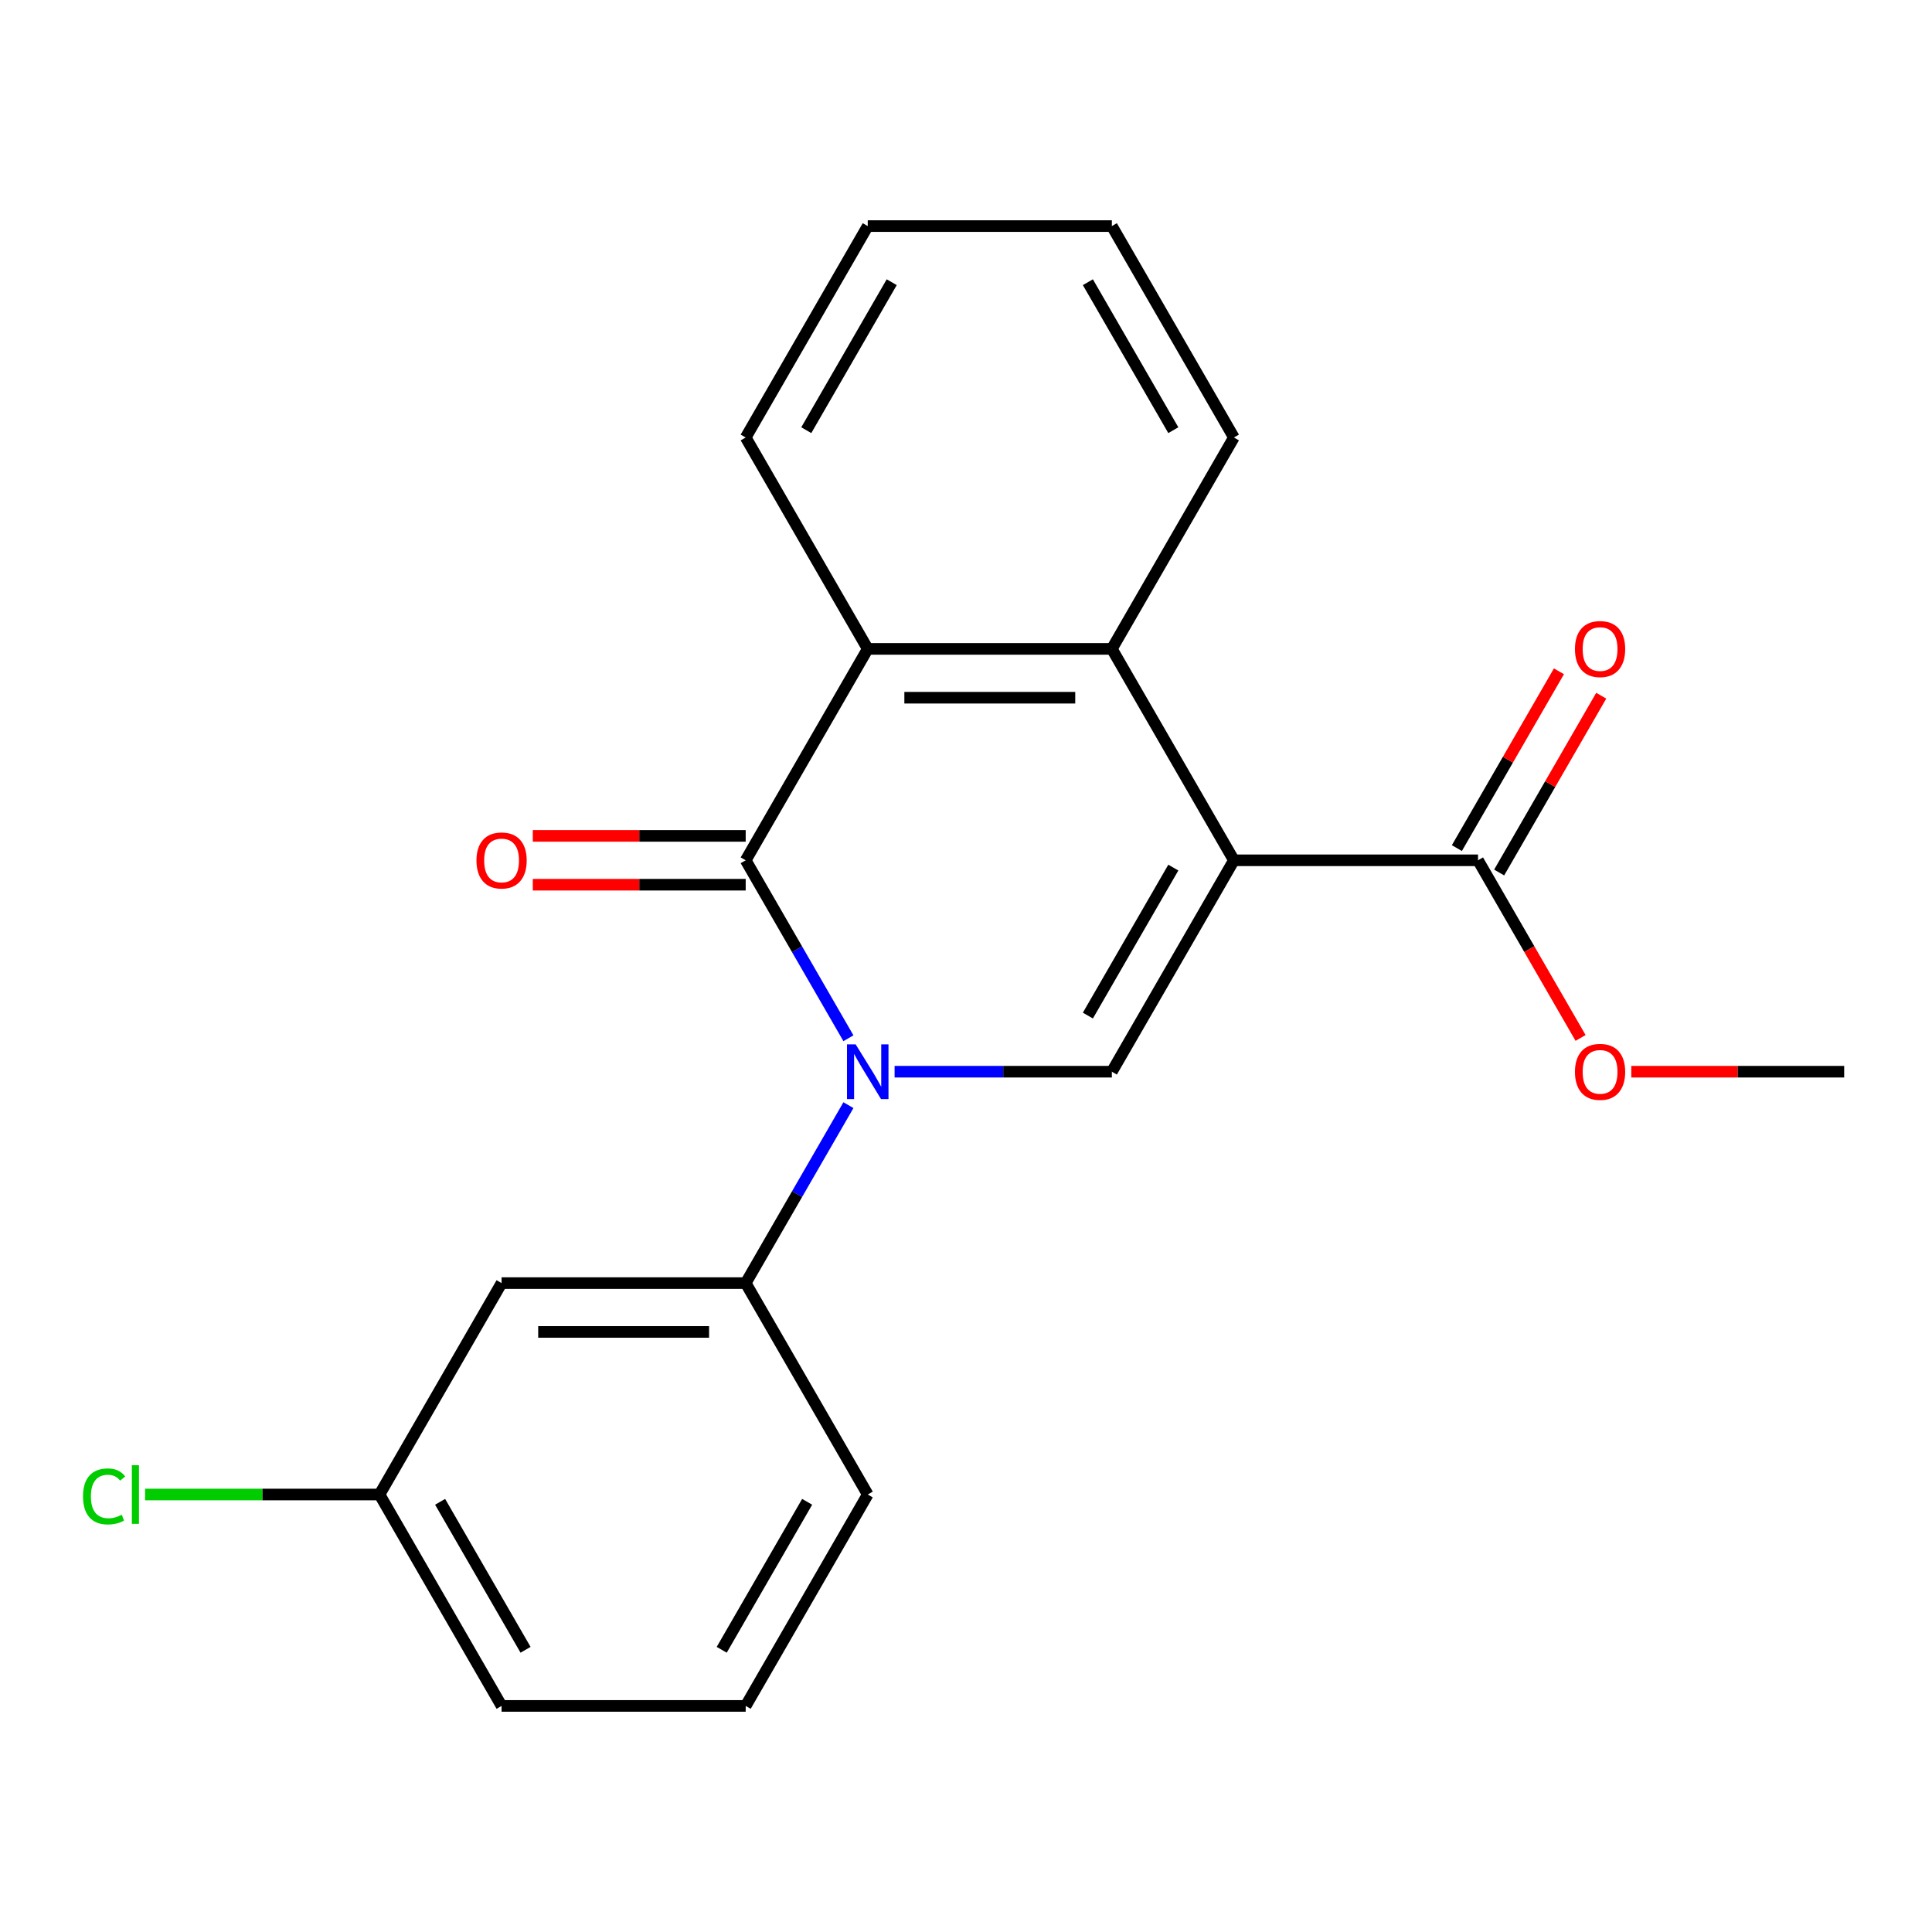 <?xml version='1.0' encoding='iso-8859-1'?>
<svg version='1.1' baseProfile='full'
              xmlns='http://www.w3.org/2000/svg'
                      xmlns:rdkit='http://www.rdkit.org/xml'
                      xmlns:xlink='http://www.w3.org/1999/xlink'
                  xml:space='preserve'
width='1000px' height='1000px' viewBox='0 0 1000 1000'>
<!-- END OF HEADER -->
<rect style='opacity:1.0;fill:#FFFFFF;stroke:none' width='1000' height='1000' x='0' y='0'> </rect>
<path class='bond-2' d='M 638.669,445.289 L 575.494,554.711' style='fill:none;fill-rule:evenodd;stroke:#000000;stroke-width:6px;stroke-linecap:butt;stroke-linejoin:miter;stroke-opacity:1' />
<path class='bond-2' d='M 607.308,449.067 L 563.085,525.663' style='fill:none;fill-rule:evenodd;stroke:#000000;stroke-width:6px;stroke-linecap:butt;stroke-linejoin:miter;stroke-opacity:1' />
<path class='bond-3' d='M 638.669,445.289 L 575.494,335.866' style='fill:none;fill-rule:evenodd;stroke:#000000;stroke-width:6px;stroke-linecap:butt;stroke-linejoin:miter;stroke-opacity:1' />
<path class='bond-5' d='M 638.669,445.289 L 765.02,445.289' style='fill:none;fill-rule:evenodd;stroke:#000000;stroke-width:6px;stroke-linecap:butt;stroke-linejoin:miter;stroke-opacity:1' />
<path class='bond-0' d='M 463.042,554.711 L 519.268,554.711' style='fill:none;fill-rule:evenodd;stroke:#0000FF;stroke-width:6px;stroke-linecap:butt;stroke-linejoin:miter;stroke-opacity:1' />
<path class='bond-0' d='M 519.268,554.711 L 575.494,554.711' style='fill:none;fill-rule:evenodd;stroke:#000000;stroke-width:6px;stroke-linecap:butt;stroke-linejoin:miter;stroke-opacity:1' />
<path class='bond-6' d='M 439.144,572.03 L 412.556,618.082' style='fill:none;fill-rule:evenodd;stroke:#0000FF;stroke-width:6px;stroke-linecap:butt;stroke-linejoin:miter;stroke-opacity:1' />
<path class='bond-6' d='M 412.556,618.082 L 385.968,664.134' style='fill:none;fill-rule:evenodd;stroke:#000000;stroke-width:6px;stroke-linecap:butt;stroke-linejoin:miter;stroke-opacity:1' />
<path class='bond-21' d='M 439.144,537.393 L 412.556,491.341' style='fill:none;fill-rule:evenodd;stroke:#0000FF;stroke-width:6px;stroke-linecap:butt;stroke-linejoin:miter;stroke-opacity:1' />
<path class='bond-21' d='M 412.556,491.341 L 385.968,445.289' style='fill:none;fill-rule:evenodd;stroke:#000000;stroke-width:6px;stroke-linecap:butt;stroke-linejoin:miter;stroke-opacity:1' />
<path class='bond-1' d='M 385.968,445.289 L 449.143,335.866' style='fill:none;fill-rule:evenodd;stroke:#000000;stroke-width:6px;stroke-linecap:butt;stroke-linejoin:miter;stroke-opacity:1' />
<path class='bond-8' d='M 385.968,432.654 L 330.872,432.654' style='fill:none;fill-rule:evenodd;stroke:#000000;stroke-width:6px;stroke-linecap:butt;stroke-linejoin:miter;stroke-opacity:1' />
<path class='bond-8' d='M 330.872,432.654 L 275.776,432.654' style='fill:none;fill-rule:evenodd;stroke:#FF0000;stroke-width:6px;stroke-linecap:butt;stroke-linejoin:miter;stroke-opacity:1' />
<path class='bond-8' d='M 385.968,457.924 L 330.872,457.924' style='fill:none;fill-rule:evenodd;stroke:#000000;stroke-width:6px;stroke-linecap:butt;stroke-linejoin:miter;stroke-opacity:1' />
<path class='bond-8' d='M 330.872,457.924 L 275.776,457.924' style='fill:none;fill-rule:evenodd;stroke:#FF0000;stroke-width:6px;stroke-linecap:butt;stroke-linejoin:miter;stroke-opacity:1' />
<path class='bond-4' d='M 575.494,335.866 L 449.143,335.866' style='fill:none;fill-rule:evenodd;stroke:#000000;stroke-width:6px;stroke-linecap:butt;stroke-linejoin:miter;stroke-opacity:1' />
<path class='bond-4' d='M 556.541,361.136 L 468.096,361.136' style='fill:none;fill-rule:evenodd;stroke:#000000;stroke-width:6px;stroke-linecap:butt;stroke-linejoin:miter;stroke-opacity:1' />
<path class='bond-13' d='M 575.494,335.866 L 638.669,226.443' style='fill:none;fill-rule:evenodd;stroke:#000000;stroke-width:6px;stroke-linecap:butt;stroke-linejoin:miter;stroke-opacity:1' />
<path class='bond-14' d='M 449.143,335.866 L 385.968,226.443' style='fill:none;fill-rule:evenodd;stroke:#000000;stroke-width:6px;stroke-linecap:butt;stroke-linejoin:miter;stroke-opacity:1' />
<path class='bond-9' d='M 775.962,451.606 L 802.377,405.854' style='fill:none;fill-rule:evenodd;stroke:#000000;stroke-width:6px;stroke-linecap:butt;stroke-linejoin:miter;stroke-opacity:1' />
<path class='bond-9' d='M 802.377,405.854 L 828.792,360.102' style='fill:none;fill-rule:evenodd;stroke:#FF0000;stroke-width:6px;stroke-linecap:butt;stroke-linejoin:miter;stroke-opacity:1' />
<path class='bond-9' d='M 754.077,438.971 L 780.492,393.219' style='fill:none;fill-rule:evenodd;stroke:#000000;stroke-width:6px;stroke-linecap:butt;stroke-linejoin:miter;stroke-opacity:1' />
<path class='bond-9' d='M 780.492,393.219 L 806.907,347.467' style='fill:none;fill-rule:evenodd;stroke:#FF0000;stroke-width:6px;stroke-linecap:butt;stroke-linejoin:miter;stroke-opacity:1' />
<path class='bond-11' d='M 765.02,445.289 L 791.562,491.261' style='fill:none;fill-rule:evenodd;stroke:#000000;stroke-width:6px;stroke-linecap:butt;stroke-linejoin:miter;stroke-opacity:1' />
<path class='bond-11' d='M 791.562,491.261 L 818.104,537.233' style='fill:none;fill-rule:evenodd;stroke:#FF0000;stroke-width:6px;stroke-linecap:butt;stroke-linejoin:miter;stroke-opacity:1' />
<path class='bond-7' d='M 385.968,664.134 L 259.617,664.134' style='fill:none;fill-rule:evenodd;stroke:#000000;stroke-width:6px;stroke-linecap:butt;stroke-linejoin:miter;stroke-opacity:1' />
<path class='bond-7' d='M 367.015,689.404 L 278.57,689.404' style='fill:none;fill-rule:evenodd;stroke:#000000;stroke-width:6px;stroke-linecap:butt;stroke-linejoin:miter;stroke-opacity:1' />
<path class='bond-15' d='M 385.968,664.134 L 449.143,773.557' style='fill:none;fill-rule:evenodd;stroke:#000000;stroke-width:6px;stroke-linecap:butt;stroke-linejoin:miter;stroke-opacity:1' />
<path class='bond-10' d='M 259.617,664.134 L 196.442,773.557' style='fill:none;fill-rule:evenodd;stroke:#000000;stroke-width:6px;stroke-linecap:butt;stroke-linejoin:miter;stroke-opacity:1' />
<path class='bond-12' d='M 196.442,773.557 L 135.766,773.557' style='fill:none;fill-rule:evenodd;stroke:#000000;stroke-width:6px;stroke-linecap:butt;stroke-linejoin:miter;stroke-opacity:1' />
<path class='bond-12' d='M 135.766,773.557 L 75.09,773.557' style='fill:none;fill-rule:evenodd;stroke:#00CC00;stroke-width:6px;stroke-linecap:butt;stroke-linejoin:miter;stroke-opacity:1' />
<path class='bond-23' d='M 196.442,773.557 L 259.617,882.98' style='fill:none;fill-rule:evenodd;stroke:#000000;stroke-width:6px;stroke-linecap:butt;stroke-linejoin:miter;stroke-opacity:1' />
<path class='bond-23' d='M 227.803,777.335 L 272.026,853.931' style='fill:none;fill-rule:evenodd;stroke:#000000;stroke-width:6px;stroke-linecap:butt;stroke-linejoin:miter;stroke-opacity:1' />
<path class='bond-18' d='M 844.354,554.711 L 899.45,554.711' style='fill:none;fill-rule:evenodd;stroke:#FF0000;stroke-width:6px;stroke-linecap:butt;stroke-linejoin:miter;stroke-opacity:1' />
<path class='bond-18' d='M 899.45,554.711 L 954.545,554.711' style='fill:none;fill-rule:evenodd;stroke:#000000;stroke-width:6px;stroke-linecap:butt;stroke-linejoin:miter;stroke-opacity:1' />
<path class='bond-20' d='M 638.669,226.443 L 575.494,117.02' style='fill:none;fill-rule:evenodd;stroke:#000000;stroke-width:6px;stroke-linecap:butt;stroke-linejoin:miter;stroke-opacity:1' />
<path class='bond-20' d='M 607.308,222.665 L 563.085,146.069' style='fill:none;fill-rule:evenodd;stroke:#000000;stroke-width:6px;stroke-linecap:butt;stroke-linejoin:miter;stroke-opacity:1' />
<path class='bond-22' d='M 385.968,226.443 L 449.143,117.02' style='fill:none;fill-rule:evenodd;stroke:#000000;stroke-width:6px;stroke-linecap:butt;stroke-linejoin:miter;stroke-opacity:1' />
<path class='bond-22' d='M 417.329,222.665 L 461.551,146.069' style='fill:none;fill-rule:evenodd;stroke:#000000;stroke-width:6px;stroke-linecap:butt;stroke-linejoin:miter;stroke-opacity:1' />
<path class='bond-16' d='M 449.143,773.557 L 385.968,882.98' style='fill:none;fill-rule:evenodd;stroke:#000000;stroke-width:6px;stroke-linecap:butt;stroke-linejoin:miter;stroke-opacity:1' />
<path class='bond-16' d='M 417.782,777.335 L 373.56,853.931' style='fill:none;fill-rule:evenodd;stroke:#000000;stroke-width:6px;stroke-linecap:butt;stroke-linejoin:miter;stroke-opacity:1' />
<path class='bond-17' d='M 385.968,882.98 L 259.617,882.98' style='fill:none;fill-rule:evenodd;stroke:#000000;stroke-width:6px;stroke-linecap:butt;stroke-linejoin:miter;stroke-opacity:1' />
<path class='bond-19' d='M 449.143,117.02 L 575.494,117.02' style='fill:none;fill-rule:evenodd;stroke:#000000;stroke-width:6px;stroke-linecap:butt;stroke-linejoin:miter;stroke-opacity:1' />
<path  class='atom-1' d='M 442.883 540.551
L 452.163 555.551
Q 453.083 557.031, 454.563 559.711
Q 456.043 562.391, 456.123 562.551
L 456.123 540.551
L 459.883 540.551
L 459.883 568.871
L 456.003 568.871
L 446.043 552.471
Q 444.883 550.551, 443.643 548.351
Q 442.443 546.151, 442.083 545.471
L 442.083 568.871
L 438.403 568.871
L 438.403 540.551
L 442.883 540.551
' fill='#0000FF'/>
<path  class='atom-9' d='M 246.617 445.369
Q 246.617 438.569, 249.977 434.769
Q 253.337 430.969, 259.617 430.969
Q 265.897 430.969, 269.257 434.769
Q 272.617 438.569, 272.617 445.369
Q 272.617 452.249, 269.217 456.169
Q 265.817 460.049, 259.617 460.049
Q 253.377 460.049, 249.977 456.169
Q 246.617 452.289, 246.617 445.369
M 259.617 456.849
Q 263.937 456.849, 266.257 453.969
Q 268.617 451.049, 268.617 445.369
Q 268.617 439.809, 266.257 437.009
Q 263.937 434.169, 259.617 434.169
Q 255.297 434.169, 252.937 436.969
Q 250.617 439.769, 250.617 445.369
Q 250.617 451.089, 252.937 453.969
Q 255.297 456.849, 259.617 456.849
' fill='#FF0000'/>
<path  class='atom-10' d='M 815.195 335.946
Q 815.195 329.146, 818.555 325.346
Q 821.915 321.546, 828.195 321.546
Q 834.475 321.546, 837.835 325.346
Q 841.195 329.146, 841.195 335.946
Q 841.195 342.826, 837.795 346.746
Q 834.395 350.626, 828.195 350.626
Q 821.955 350.626, 818.555 346.746
Q 815.195 342.866, 815.195 335.946
M 828.195 347.426
Q 832.515 347.426, 834.835 344.546
Q 837.195 341.626, 837.195 335.946
Q 837.195 330.386, 834.835 327.586
Q 832.515 324.746, 828.195 324.746
Q 823.875 324.746, 821.515 327.546
Q 819.195 330.346, 819.195 335.946
Q 819.195 341.666, 821.515 344.546
Q 823.875 347.426, 828.195 347.426
' fill='#FF0000'/>
<path  class='atom-12' d='M 815.195 554.791
Q 815.195 547.991, 818.555 544.191
Q 821.915 540.391, 828.195 540.391
Q 834.475 540.391, 837.835 544.191
Q 841.195 547.991, 841.195 554.791
Q 841.195 561.671, 837.795 565.591
Q 834.395 569.471, 828.195 569.471
Q 821.955 569.471, 818.555 565.591
Q 815.195 561.711, 815.195 554.791
M 828.195 566.271
Q 832.515 566.271, 834.835 563.391
Q 837.195 560.471, 837.195 554.791
Q 837.195 549.231, 834.835 546.431
Q 832.515 543.591, 828.195 543.591
Q 823.875 543.591, 821.515 546.391
Q 819.195 549.191, 819.195 554.791
Q 819.195 560.511, 821.515 563.391
Q 823.875 566.271, 828.195 566.271
' fill='#FF0000'/>
<path  class='atom-13' d='M 42.971 774.537
Q 42.971 767.497, 46.251 763.817
Q 49.571 760.097, 55.851 760.097
Q 61.691 760.097, 64.811 764.217
L 62.171 766.377
Q 59.891 763.377, 55.851 763.377
Q 51.571 763.377, 49.291 766.257
Q 47.051 769.097, 47.051 774.537
Q 47.051 780.137, 49.371 783.017
Q 51.731 785.897, 56.291 785.897
Q 59.411 785.897, 63.051 784.017
L 64.171 787.017
Q 62.691 787.977, 60.451 788.537
Q 58.211 789.097, 55.731 789.097
Q 49.571 789.097, 46.251 785.337
Q 42.971 781.577, 42.971 774.537
' fill='#00CC00'/>
<path  class='atom-13' d='M 68.251 758.377
L 71.931 758.377
L 71.931 788.737
L 68.251 788.737
L 68.251 758.377
' fill='#00CC00'/>
</svg>
